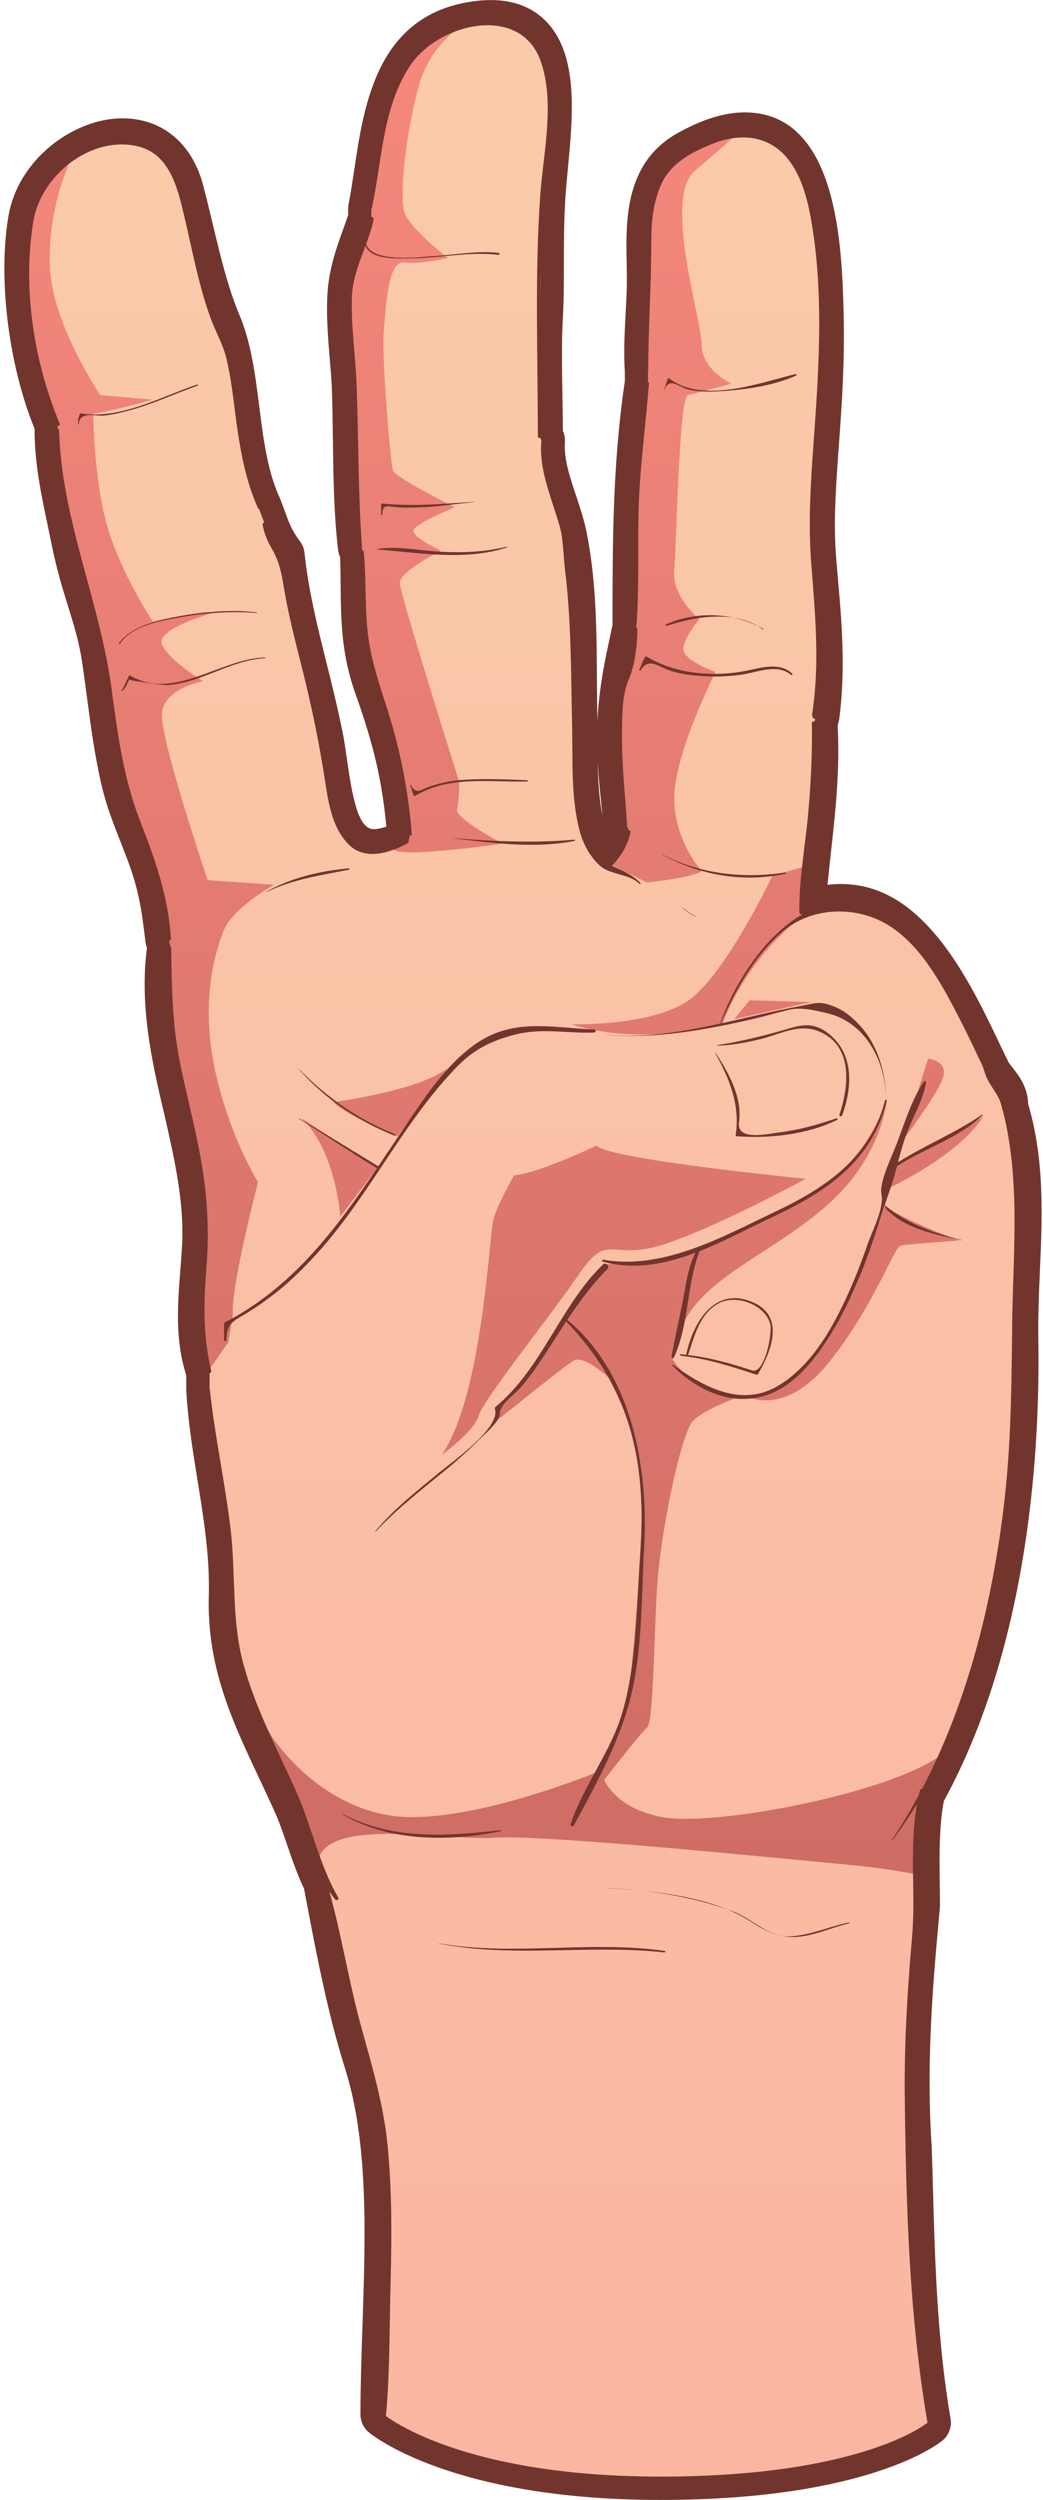<svg width="197" height="472" viewBox="0 0 197 472" fill="none" xmlns="http://www.w3.org/2000/svg">
<path d="M112.905 144.049C113.079 147.048 113.396 150.205 113.776 153.875C113.151 150.852 112.959 147.22 112.905 144.049ZM191.229 201.553C190.952 201.21 190.69 200.88 190.525 200.627C189.963 199.495 189.367 198.245 188.731 196.916C183.37 185.68 175.262 168.698 161.285 167.056C160.465 166.954 159.635 166.902 158.818 166.902C157.975 166.902 157.135 166.957 156.3 167.065C156.505 164.946 156.735 162.839 156.966 160.77C157.803 153.187 158.665 145.347 158.216 137.006L158.439 136.108C158.48 135.941 158.514 135.774 158.534 135.603C159.755 126.153 158.942 116.919 158.286 109.499C158.078 107.155 157.886 104.941 157.791 103.068C157.492 97.268 157.932 91.185 158.444 84.144C158.978 76.764 159.583 68.398 159.34 59.026C159.012 46.754 158.32 21.217 140.685 21.217C136.865 21.217 132.722 22.491 128.017 25.113C117.989 30.702 118.203 41.579 118.359 49.523C118.381 50.556 118.401 51.58 118.401 52.578C118.401 54.786 118.284 56.984 118.158 59.312C117.973 62.828 117.779 66.46 118.014 70.16V71.994C115.714 87.533 115.692 102.313 115.692 117.934L115.032 121.118C113.69 127.149 113.038 131.801 112.835 136.149C112.781 133.552 112.763 130.932 112.749 128.378C112.697 119.363 112.647 110.042 110.885 100.937C110.395 98.328 109.576 95.885 108.787 93.523C107.613 90.016 106.503 86.7 106.693 83.424C106.737 82.713 106.605 82.003 106.311 81.355C106.304 79.054 106.264 76.73 106.227 74.427C106.14 69.267 106.059 64.393 106.309 60.179C106.508 56.573 106.508 52.97 106.508 49.482C106.508 46.114 106.508 42.637 106.699 39.163C106.763 37.066 107.004 34.553 107.257 31.895C108.202 21.986 109.27 10.755 103.465 4.368C100.835 1.475 97.208 0.009 92.684 0.009C91.749 0.009 90.761 0.074 89.744 0.201C71.335 2.502 68.79 19.479 66.935 31.875C66.582 34.233 66.249 36.462 65.836 38.574C65.786 38.853 65.757 39.136 65.757 39.417V40.627C65.466 41.471 65.172 42.294 64.881 43.102C63.48 46.989 62.036 51.003 61.817 56C61.638 59.975 61.961 63.867 62.273 67.633C62.422 69.4 62.573 71.173 62.661 72.883C62.791 76.184 62.832 79.62 62.875 82.941C62.959 89.789 63.051 96.871 63.85 103.804C63.907 104.278 64.039 104.745 64.243 105.18C64.303 107.037 64.321 108.801 64.337 110.518C64.403 117.199 64.463 123.51 67.174 131.104C70.572 140.622 72.15 147.36 72.971 156.061C71.872 156.45 71.103 156.553 70.601 156.553C67.663 156.553 66.576 150.628 65.549 143.468C65.208 141.083 64.886 138.833 64.409 136.821C63.581 132.816 62.606 128.899 61.659 125.109C59.901 118.047 58.24 111.374 57.516 104.393C57.434 103.594 57.139 102.838 56.658 102.202C55.555 100.733 54.736 99.199 54.219 97.642C54.199 97.591 54.181 97.539 54.161 97.487L53 94.393C52.964 94.287 52.919 94.183 52.872 94.082C50.516 89.01 49.728 82.776 48.968 76.745C48.223 70.83 47.449 64.718 45.195 59.385C43.078 54.36 41.689 48.573 40.219 42.445C39.649 40.071 39.069 37.655 38.443 35.252C36.42 27.164 30.688 22.336 23.111 22.336C14.165 22.336 3.368 29.849 1.558 41.013C-0.398 52.758 1.649 69.028 6.532 80.956V81.226C6.532 87.431 7.788 93.398 9 99.161C9.244 100.327 9.486 101.475 9.713 102.613C10.69 107.495 11.866 111.281 12.9 114.618C13.99 118.137 14.931 121.168 15.485 124.854C15.82 127.094 16.12 129.344 16.418 131.596C17.155 137.17 17.921 142.935 19.268 148.609C20.141 152.267 21.477 155.662 22.768 158.945C24.061 162.23 25.281 165.33 26.017 168.63C26.653 171.175 27.012 174.086 27.36 176.9L27.472 177.786C27.493 177.96 27.524 178.129 27.567 178.3L27.747 179.023C26.378 189.579 28.52 199.89 31.027 210.349C32.951 218.81 34.766 226.797 34.407 234.709C34.325 236.42 34.192 238.128 34.059 239.831C33.554 246.283 33.03 252.946 35.176 259.644V262.413C35.176 262.498 35.179 262.586 35.185 262.672C35.523 268.426 36.428 274.026 37.302 279.443C38.509 286.901 39.646 293.948 39.432 301.395C39.091 314.8 43.843 324.896 48.878 335.589C49.97 337.909 51.1 340.303 52.177 342.737C52.886 344.386 53.537 346.288 54.224 348.301C55.171 351.067 56.148 353.921 57.425 356.584L57.807 358.587C59.72 368.694 61.891 380.147 65.188 390.588C69.627 404.651 69.033 422.193 68.46 439.154C68.272 444.698 68.079 450.435 68.079 455.849C68.079 457.15 68.654 458.382 69.647 459.221C70.268 459.74 85.267 472 124.743 472C164.218 472 177.487 461.234 178.03 460.775C179.229 459.768 179.806 458.2 179.54 456.654C177.004 441.856 176.588 426.682 176.218 413.29C176.146 410.65 176.074 408.09 175.99 405.63C175.99 405.581 175.984 405.536 175.982 405.486C174.944 389.916 176.067 375.788 177.518 360.252C177.534 360.115 177.539 359.974 177.539 359.839C177.539 358.526 177.518 357.148 177.5 355.742C177.43 350.593 177.351 344.783 178.277 340.039C194.584 310.174 196.459 272.683 196.117 252.915C196.044 248.614 196.234 244.21 196.417 239.948C196.863 229.651 197.319 219.007 194.198 208.443C194.108 205.16 192.33 202.933 191.229 201.553" fill="#72352E"/>
<path d="M191.711 252.991C191.454 238.044 194.219 223.368 189.782 209.066C189.977 206.178 187.799 204.659 186.679 202.791C181.645 192.722 173.907 172.98 160.745 171.433C157.311 171.004 154.177 171.737 151.358 173.229C151.419 172.604 151.455 172.207 151.455 172.207C152.227 160.204 154.551 148.977 153.775 136.588L154.161 135.039C155.711 123.04 153.775 111.039 153.389 103.296C152.744 90.784 155.391 76.913 154.937 59.161C154.551 44.837 153.775 15.8 130.165 28.967C121.391 33.854 122.809 44.065 122.809 52.58C122.809 58.387 122.035 64.195 122.422 70.002V72.324C120.1 87.81 120.099 102.523 120.099 118.395L119.333 122.072C116.21 136.133 116.98 142.019 118.42 155.944L118.938 156.98C118.449 159.417 117.034 161.851 115.138 163.856C114.236 163.435 113.397 162.927 112.744 162.139C108.1 157.108 108.486 145.106 108.486 138.527C108.1 126.136 108.874 113.749 106.552 101.749C105.39 95.553 101.906 89.744 102.294 83.162L101.906 82.391C101.906 74.648 101.518 66.518 101.906 59.935C102.294 52.968 101.906 45.998 102.294 39.029C102.68 26.253 108.874 2.251 90.294 4.573C72.359 6.818 72.874 25.481 70.164 39.419V41.353C68.457 46.482 66.463 50.658 66.217 56.196C65.971 61.713 66.777 67.209 67.067 72.71C67.454 82.777 67.067 93.231 68.228 103.296L68.616 104.07C69.002 113.749 68.11 120.615 71.326 129.622C75.198 140.462 76.744 147.815 77.518 157.494L77.132 159.042C61.262 167.173 62.422 147.43 60.1 137.751C57.778 126.524 54.294 116.073 53.133 104.846C51.971 103.296 50.811 101.358 50.037 99.037L48.875 95.941C43.841 85.1 45.391 71.162 41.133 61.099C38.035 53.742 36.489 45.223 34.165 36.32C29.907 19.286 8.229 27.415 5.907 41.741C3.971 53.356 6.293 69.228 10.939 80.069V81.227C10.939 88.196 12.726 95.194 14.037 101.749C15.971 111.426 18.681 116.455 19.843 124.2C21.012 132.002 21.729 139.898 23.559 147.587C25.197 154.464 28.767 160.684 30.293 167.561C31.067 170.657 31.455 174.14 31.843 177.24L32.229 178.786C30.681 189.241 33.005 199.691 35.327 209.372C37.261 217.888 39.197 226.405 38.811 234.921C38.423 243.055 36.875 251.182 39.585 258.927V262.409C40.357 275.573 44.229 287.962 43.841 301.51C43.455 316.606 50.037 327.061 56.229 341C58.069 345.293 59.436 350.779 61.65 355.191L61.648 355.192C63.712 366.032 65.897 378.2 69.39 389.26C75.582 408.877 72.486 434.17 72.486 455.849C72.486 455.849 86.422 467.593 124.744 467.593C163.067 467.593 175.194 457.401 175.194 457.401C172.1 439.333 172.098 420.749 171.585 405.779C170.55 390.293 171.584 376.357 173.131 359.839C173.131 353.237 172.642 345.146 174.097 338.492C188.101 313.225 192.172 279.643 191.711 252.991" fill="url(#paint0_linear)"/>
<path d="M169.133 219.643L168.162 224.178C168.162 224.178 180.799 218.347 185.657 210.895C185.657 210.895 170.432 219.643 169.133 219.643ZM175.291 199.878L170.432 215.43C170.432 215.43 177.559 206.034 178.206 203.118C178.852 200.203 175.291 199.878 175.291 199.878ZM167.19 227.418C167.19 227.418 162.331 241.997 160.712 244.912C159.094 247.829 152.938 261.761 141.274 263.706C141.274 263.706 148.402 267.593 156.824 256.903C165.247 246.211 168.812 235.519 170.106 235.194C171.403 234.87 181.122 234.224 181.122 234.224C181.122 234.224 168.162 229.364 167.19 227.418V227.418ZM138.683 192.426L153.262 189.187L141.599 188.862L138.683 192.426ZM122.161 166.616C122.161 166.616 130.799 165.75 132.529 164.454C132.529 164.454 127.344 158.839 127.344 150.633C127.344 142.421 135.12 126.869 135.12 126.869C135.12 126.869 129.073 124.712 129.073 122.551C129.073 120.391 132.096 116.937 132.096 116.937C132.096 116.937 126.913 112.617 127.344 107.863C127.777 103.111 128.208 75.031 129.937 74.6C131.665 74.169 138.144 72.439 138.144 72.439C138.144 72.439 132.529 69.847 132.529 65.097C132.529 60.344 125.185 37.448 131.232 32.263C133.586 30.246 136.325 27.968 138.624 25.808C136.19 26.174 133.398 27.162 130.165 28.967C121.391 33.854 122.809 44.065 122.809 52.58C122.809 58.387 122.035 64.195 122.422 70.002V72.324C120.1 87.81 120.099 102.523 120.099 118.395L119.333 122.072C116.21 136.133 116.98 142.019 118.42 155.944L118.938 156.98C118.49 159.211 117.26 161.436 115.601 163.333L122.161 166.616ZM83.504 274.616C83.504 274.616 89.549 270.294 90.414 267.27C91.278 264.249 103.804 248.695 109.42 240.487C115.035 232.279 115.251 238.328 125.616 234.872C135.984 231.415 152.18 222.558 152.18 222.558C152.18 222.558 114.82 218.887 112.659 216.294C112.659 216.294 101.861 221.479 97.109 221.91C97.109 221.91 94.085 227.095 93.221 230.12C92.357 233.141 91.278 262.952 83.504 274.616V274.616ZM68.228 103.296L68.616 104.07C69.002 113.749 68.11 120.615 71.326 129.622C75.198 140.462 76.744 147.815 77.518 157.494L77.132 159.042C76.101 159.57 75.144 159.976 74.252 160.28C74.386 160.4 74.517 160.502 74.649 160.567C77.238 161.864 94.949 159.27 94.949 159.27C94.949 159.27 85.878 154.52 86.311 152.79C86.742 151.062 86.742 147.607 86.742 147.607C86.742 147.607 75.512 112.184 75.512 110.024C75.512 107.861 83.287 103.975 83.287 103.975C83.287 103.975 77.671 101.385 78.104 100.088C78.537 98.793 85.878 95.767 85.878 95.767C85.878 95.767 74.649 90.152 74.216 88.855C73.783 87.56 72.057 67.689 72.488 62.503C72.919 57.32 73.352 49.112 76.376 49.545C79.399 49.978 84.583 48.681 84.583 48.681C84.583 48.681 77.238 43.065 76.376 40.04C75.512 37.015 76.376 26.648 78.968 16.711C80.552 10.636 84.068 7.156 86.566 5.36C72.429 9.607 72.67 26.528 70.164 39.419V41.353C68.457 46.482 66.463 50.658 66.217 56.196C65.971 61.713 66.777 67.209 67.067 72.71C67.454 82.777 67.067 93.231 68.228 103.296V103.296ZM40.524 201.607C37.933 189.08 40.524 180.006 42.253 175.686C43.981 171.367 51.755 167.047 51.755 167.047L39.227 166.181C39.227 166.181 30.158 139.4 30.589 134.646C31.022 129.894 38.365 128.599 38.365 128.599C38.365 128.599 31.886 124.71 30.589 121.689C29.295 118.663 40.524 115.638 40.524 115.638C37.933 115.205 28.862 117.368 28.862 117.368C28.862 117.368 22.815 108.296 20.222 99.224C17.632 90.152 17.632 78.055 17.632 78.055C19.36 78.055 28.862 75.462 28.862 75.462L18.927 74.6C18.927 74.6 9.856 61.208 9.424 50.407C8.993 39.607 12.881 31.399 12.881 31.399L12.266 31.015C9.064 33.687 6.606 37.428 5.907 41.741C3.971 53.356 6.293 69.228 10.939 80.069V81.227C10.939 88.196 12.726 95.194 14.037 101.749C15.971 111.427 18.681 116.456 19.843 124.2C21.012 132.002 21.729 139.898 23.559 147.587C25.197 154.464 28.767 160.684 30.293 167.561C31.067 170.657 31.455 174.14 31.843 177.24L32.229 178.786C30.681 189.241 33.005 199.691 35.327 209.372C37.261 217.889 39.197 226.405 38.811 234.921C38.426 242.954 36.92 250.985 39.493 258.643C41.346 255.947 43.115 253.447 43.115 253.447L43.979 248.262C43.548 243.078 48.731 223.208 48.731 223.208C48.731 223.208 43.115 214.135 40.524 201.607V201.607ZM75.08 214.566L84.583 201.607C79.398 205.927 62.985 208.087 62.985 208.087C64.714 210.246 75.08 214.566 75.08 214.566V214.566ZM71.192 220.615L56.938 211.11C63.417 217.157 64.281 229.687 64.281 229.687L71.192 220.615ZM125.078 343.085C118.065 341.77 115.211 338.236 114.091 336.084C117.285 331.993 121.389 326.817 122.161 326.236C123.458 325.265 123.458 310.037 124.106 299.669C124.753 289.3 128.641 270.51 130.909 268.241C133.175 265.975 139.654 263.706 139.654 263.706C130.584 263.058 127.021 256.576 127.021 256.576L129.495 245.025C129.497 245.025 129.504 245.022 129.504 245.022L128.858 250.422C132.744 241.135 146.134 236.598 156.499 227.309C166.869 218.021 167.515 207.439 167.515 207.439C161.684 225.152 143.975 230.12 143.975 230.12C127.994 239.623 117.411 238.326 117.411 238.326L114.387 238.759C114.387 238.759 110.283 243.727 104.668 251.935C99.052 260.141 94.3 266.19 94.3 266.19L93.87 268.135C95.383 267.052 106.18 258.198 108.339 256.905C109.987 255.915 113.39 258.693 114.913 260.067C117.632 265.217 120.787 272.527 121.19 277.96C121.836 286.709 119.57 314.25 118.598 321.054C118.07 324.748 115.631 330.351 113.512 334.703C113.444 334.477 113.415 334.337 113.415 334.337C113.415 334.337 87.823 345.028 73.567 342.76C59.314 340.493 50.891 327.533 50.566 326.561L49.812 327.087C51.78 331.529 54.027 336.043 56.229 341C57.577 344.143 58.675 347.926 60.032 351.461C61.605 342.908 84.07 347.613 93.329 346.972C102.723 346.326 147.105 350.861 161.037 352.155C165.455 352.568 169.543 353.208 173.07 353.889C173.012 348.734 173.057 343.247 174.097 338.492C175.361 336.215 176.514 333.851 177.62 331.447C167.662 338.685 134.854 344.917 125.078 343.085V343.085ZM136.415 193.397C140.479 182.774 147.687 176.013 151.374 173.073C151.424 172.547 151.455 172.207 151.455 172.207C151.643 169.285 151.924 166.41 152.229 163.552L145.918 165.319C145.918 165.319 137.28 183.463 130.368 188.647C123.458 193.83 107.908 193.397 107.908 193.397C121.728 197.72 136.415 193.397 136.415 193.397Z" fill="url(#paint1_linear)"/>
<path d="M148.389 164.96C148.535 164.93 148.47 164.719 148.328 164.741C140.27 165.885 132.457 165.086 125.144 161.345C125.117 161.332 125.092 161.372 125.119 161.386C132.207 165.264 140.448 166.706 148.389 164.96ZM128.974 171.458C129.669 172.121 130.451 172.583 131.307 173.012C131.347 173.033 131.386 172.969 131.341 172.947C130.496 172.523 129.718 172.065 129.027 171.406C128.992 171.376 128.942 171.428 128.974 171.458V171.458ZM150.252 70.623C143.447 72.301 132.679 76.304 126.397 71.442C126.308 71.372 126.187 71.392 126.144 71.509C125.913 72.159 125.69 72.815 125.476 73.474C125.458 73.526 125.539 73.549 125.559 73.497C126.414 71.137 128.28 73.118 130 73.54C132.378 74.118 134.949 73.957 137.361 73.779C141.641 73.459 146.435 72.676 150.37 70.913C150.539 70.835 150.417 70.582 150.252 70.623V70.623ZM144.137 118.713C143.823 118.532 143.492 118.395 143.169 118.234C143.469 118.419 143.761 118.616 144.045 118.833C144.133 118.907 144.232 118.771 144.137 118.713V118.713ZM138.62 116.63C140.202 116.975 141.725 117.506 143.169 118.234C141.809 117.397 140.26 116.892 138.62 116.63ZM138.62 116.63C134.38 115.71 129.82 116.118 125.823 117.865C125.652 117.943 125.774 118.225 125.948 118.165C129.562 116.946 134.382 115.963 138.62 116.63V116.63ZM149.628 127.185C147.276 124.942 143.781 126.072 140.951 126.641C134.775 127.884 127.593 127.262 122.161 123.983C122.05 123.915 121.874 123.949 121.814 124.073C121.168 125.414 121.301 125.114 120.755 126.492C120.705 126.625 120.908 126.698 120.978 126.583C122.497 124.119 124.135 125.741 126.256 126.508C128.524 127.327 130.984 127.555 133.369 127.688C135.542 127.81 137.79 127.679 139.947 127.399C142.912 127.006 146.705 125.192 149.406 127.41C149.56 127.534 149.779 127.329 149.628 127.185V127.185ZM122.398 70.002C122.4 70.032 122.447 70.034 122.447 70.002C122.436 61.909 123.018 53.837 123.014 45.737C123.012 41.935 123.341 38.138 124.961 34.657C126.81 30.686 130.889 28.595 134.77 27.079C140.051 25.012 145.496 25.614 149.038 30.3C151.913 34.093 152.888 39.239 153.579 43.84C155.546 56.968 154.599 70.656 153.649 83.817C153.107 91.346 152.642 98.849 153.227 106.389C153.973 115.997 154.862 125.258 153.398 134.829C153.224 135.973 154.862 136.187 154.955 135.039C155.761 125.145 154.623 115.186 153.886 105.316C153.224 96.469 154.202 87.587 154.804 78.761C155.715 65.325 156.485 50.407 152.782 37.24C151.642 33.188 149.677 29.107 146.033 26.783C141.996 24.209 136.871 25.59 132.832 27.334C126.362 30.122 123.359 34.916 122.61 41.8C122.222 45.371 122.5 49.002 122.522 52.58C122.556 58.407 121.813 64.181 122.398 70.002V70.002ZM120.189 118.395C120.798 110.719 120.378 102.911 120.653 95.213C120.929 87.53 121.983 79.972 122.585 72.324C122.597 72.141 122.301 72.103 122.265 72.281C120.769 79.279 120.511 86.662 120.184 93.789C119.812 101.902 119.367 110.295 120.008 118.395C120.017 118.51 120.18 118.51 120.189 118.395ZM118.451 155.944C118.093 150.107 117.406 144.287 117.481 138.432C117.524 135.285 117.465 131.241 118.731 128.354C119.92 125.641 120.378 121.734 120.39 118.78C120.39 118.503 119.979 118.37 119.848 118.632C117.086 124.166 117.061 131.368 116.871 137.457C116.682 143.634 117.497 149.855 118.392 155.955C118.397 155.989 118.454 155.98 118.451 155.944V155.944ZM190.286 209.057C190.674 206.232 188.911 204.47 187.115 202.353C184.611 199.407 183.283 194.978 181.519 191.542C178.003 184.694 173.797 177.82 167.346 173.378C161.82 169.571 156.487 169.948 151.782 172.518C151.832 172.466 151.888 172.421 151.902 172.331C153.694 160.784 155.264 148.255 154.206 136.588C154.156 136.049 153.337 136.027 153.348 136.588C153.43 142.364 153.157 148.093 152.626 153.839C152.065 159.919 150.891 166.093 150.988 172.207C150.991 172.527 151.315 172.676 151.579 172.633C144.291 176.726 138.55 186.064 136.011 193.263C129.041 194.789 122.048 195.973 114.681 195.423C114.663 195.42 114.663 195.447 114.681 195.448C123.921 196.136 133.338 194.453 142.316 192.37C144.58 191.844 146.802 191.168 149.068 190.644C151.394 190.11 153.91 190.759 156.214 191.298C163.277 192.948 167.018 199.942 167.314 206.661C167.314 206.677 167.335 206.677 167.335 206.661C167.168 202.198 165.701 197.367 162.706 193.95C161.325 192.375 159.703 190.944 157.749 190.119C154.79 188.871 153.944 189.435 151.166 189.947C146.082 190.877 141.118 192.142 136.136 193.236C138.959 186.908 142.251 180.848 147.479 176.164C153.208 171.024 162.16 170.86 168.393 175.063C174.399 179.11 178.216 186.455 181.436 192.718C182.817 195.404 184.091 198.141 185.396 200.858C185.878 201.855 186.03 202.882 186.547 203.859C187.63 205.907 188.918 207.035 189.315 209.497C189.327 209.569 189.378 209.612 189.414 209.663C192.793 223.076 191.33 236.374 191.179 250.069C191.057 260.998 191.001 271.781 189.787 282.669C187.704 301.373 183.026 320.861 174.16 337.762C173.984 337.746 173.808 337.815 173.748 338.048C173.675 338.333 173.617 338.62 173.547 338.906C171.972 341.828 170.281 344.68 168.438 347.424C168.399 347.482 168.49 347.534 168.53 347.477C170.2 345.248 171.751 342.952 173.204 340.596C171.698 348.922 172.998 357.353 172.267 365.739C171.381 375.834 170.767 385.954 170.889 396.094C171.139 416.515 171.723 437.26 175.185 457.405C175.187 457.416 175.207 457.41 175.203 457.396C172.03 437.724 172.012 417.343 171.514 397.463C171.272 387.835 171.87 378.207 172.667 368.618C173.091 363.555 173.853 358.677 173.808 353.594C173.759 348.465 173.739 343.353 174.574 338.272C174.578 338.27 174.573 338.27 174.574 338.266C184.109 321.797 188.823 302.692 190.734 283.86C191.883 272.57 192.202 261.405 192.213 250.069C192.229 236.463 194.586 222.275 190.286 209.057ZM68.13 382.32C65.854 373.998 64.531 365.403 62.202 357.1C62.57 357.628 62.929 358.167 63.346 358.659C63.597 358.961 64.064 358.573 63.875 358.249C60.208 351.882 58.838 344.637 55.832 337.974C52.317 330.195 48.312 322.616 46.019 314.351C43.686 305.95 44.57 297.325 43.557 288.74C42.521 279.923 40.574 271.241 39.644 262.409C39.637 262.334 39.522 262.329 39.524 262.409C39.78 271.284 41.61 279.957 42.722 288.74C43.818 297.406 42.778 306.172 44.572 314.752C46.249 322.768 50.256 330.265 53.713 337.613C56.511 343.558 58.096 350.887 61.765 356.506C62.521 364.387 64.218 372.273 66.061 379.949C68.101 388.447 70.843 396.479 71.818 405.216C72.756 413.628 72.677 422.144 72.488 430.597C72.303 438.949 71.36 447.51 72.044 455.849C72.093 456.419 72.88 456.417 72.928 455.849C73.659 447.501 73.553 438.976 73.783 430.597C74.015 422.128 74.027 413.656 73.223 405.216C72.468 397.307 70.216 389.945 68.13 382.32V382.32ZM125.557 368.344C111.418 366.31 97.068 369.367 82.944 366.914C82.913 366.907 82.902 366.953 82.933 366.959C96.958 369.723 111.364 367.079 125.518 368.633C125.679 368.649 125.719 368.368 125.557 368.344ZM137.402 360.529C132.335 358.429 126.424 357.475 120.854 356.951C126.484 357.547 132.096 358.643 137.402 360.529ZM114.681 356.494C116.639 356.612 118.724 356.751 120.854 356.951C118.792 356.734 116.727 356.577 114.681 356.471C114.663 356.469 114.663 356.494 114.681 356.494ZM149.219 365.593C145.139 365.798 142.188 362.325 138.629 360.959C138.221 360.804 137.81 360.676 137.402 360.529C138.958 361.176 140.432 361.923 141.795 362.805C144.548 364.584 146.929 365.849 150.286 365.705C153.709 365.56 157.065 363.898 160.377 363.148C160.486 363.122 160.441 362.964 160.332 362.984C156.58 363.735 153.078 365.403 149.219 365.593V365.593ZM94.575 345.738C94.681 345.717 94.661 345.535 94.552 345.546C84.47 346.688 74.05 347.439 64.771 342.5C64.71 342.468 64.656 342.559 64.718 342.593C73.497 347.726 84.853 347.755 94.575 345.738ZM39.894 258.841C38.319 252.199 38.462 245.974 38.998 239.224C39.52 232.616 39.202 226.273 38.099 219.742C37.018 213.352 35.311 207.087 34.012 200.743C32.5 193.358 32.466 186.26 32.326 178.786C32.324 178.679 32.166 178.653 32.136 178.759C28.632 191.009 33.87 205.088 36.417 217.039C37.994 224.442 38.592 231.684 38.055 239.224C37.588 245.785 36.762 252.747 39.274 259.01C39.425 259.387 39.991 259.25 39.894 258.841V258.841ZM65.906 163.944C60.488 164.441 55.187 165.657 50.405 168.303C50.363 168.326 50.399 168.387 50.441 168.367C55.429 165.996 60.591 165.258 65.942 164.202C66.09 164.177 66.055 163.929 65.906 163.944V163.944ZM24.41 128.283C24.297 128.505 31.001 129.382 31.539 129.349C37.988 128.961 43.534 124.619 50.036 124.279C50.137 124.274 50.137 124.119 50.036 124.123C41.544 124.36 32.904 132.433 24.57 127.543C24.492 127.5 24.39 127.526 24.347 127.602C24.198 127.859 23.183 130.291 22.923 130.337C22.856 130.348 22.871 130.463 22.939 130.456C23.578 130.386 24.175 128.746 24.41 128.283V128.283ZM22.641 121.542C25.076 117.943 30.764 117.116 34.725 116.441C39.251 115.667 43.909 115.372 48.487 115.744C48.566 115.75 48.562 115.633 48.487 115.624C43.613 115.02 38.518 115.532 33.705 116.387C29.909 117.064 24.913 118.135 22.465 121.44C22.384 121.542 22.567 121.653 22.641 121.542V121.542ZM32.277 177.24C31.834 169.393 29.294 162.237 26.457 154.992C23.307 146.953 22.204 138.463 21.059 129.953C18.843 113.519 11.591 97.961 11.164 81.227C11.156 80.94 10.713 80.94 10.717 81.227C10.797 89.525 12.618 97.886 14.545 105.925C16.269 113.113 18.848 119.873 19.87 127.239C21.059 135.812 21.827 144.528 24.643 152.765C25.925 156.506 27.524 160.129 28.772 163.884C30.232 168.281 30.553 172.838 31.423 177.355C31.516 177.838 32.304 177.728 32.277 177.24V177.24ZM37.293 72.827C37.439 72.777 37.379 72.545 37.228 72.595C30.399 74.903 22.627 79.275 15.224 78.032C15.168 78.021 15.116 78.048 15.098 78.104C14.687 79.385 14.795 78.76 14.743 80.069C14.741 80.153 14.87 80.151 14.876 80.069C15.025 77.597 18.056 78.602 19.547 78.476C21.292 78.33 23.015 77.865 24.695 77.411C29.014 76.243 33.08 74.303 37.293 72.827V72.827ZM11.273 79.974C6.369 68.21 4.243 54.48 6.284 41.845C7.685 33.179 17.101 25.549 25.976 27.615C31.518 28.899 33.229 34.391 34.427 39.239C36.148 46.197 37.333 53.417 39.811 60.16C40.784 62.803 42.165 65.075 42.815 67.87C43.652 71.477 44.051 75.194 44.539 78.86C45.322 84.739 46.303 90.563 48.76 96.005C48.83 96.163 49.056 96.027 48.989 95.874C45.807 88.437 45.398 80.433 44.256 72.525C43.712 68.745 42.21 64.869 41.944 61.099C41.86 59.883 41.003 58.433 40.549 57.315C39.727 55.287 39.042 53.193 38.425 51.093C35.804 42.22 35.663 26.903 23.458 26.239C15.398 25.802 7.964 32.714 5.853 40.069C4.124 46.1 4.744 53.207 5.39 59.346C6.139 66.466 7.858 73.547 10.607 80.159C10.776 80.563 11.444 80.385 11.273 79.974V79.974ZM53.581 110.735C54.451 115.996 55.796 121.172 57.098 126.332C58.872 133.378 60.298 140.325 61.404 147.492C62.045 151.662 62.735 156.244 65.809 159.396C68.968 162.632 73.799 160.978 77.175 159.116C77.272 159.062 77.186 158.929 77.089 158.97C71.398 161.406 66.4 161.273 63.893 154.978C62.289 150.947 61.828 146.484 61.192 142.231C60.165 135.372 58.296 128.647 56.667 121.917C55.641 117.675 54.734 113.415 54.05 109.104C53.721 107.049 54.357 105.302 53.208 103.655C52.148 102.135 51.313 100.431 50.417 98.814C50.162 98.358 49.514 98.68 49.609 99.156C49.954 100.84 50.462 102.073 51.317 103.558C52.739 106.026 53.125 107.967 53.581 110.735V110.735ZM85.648 158.291C93.165 159.186 101.004 160.249 108.518 158.773C108.651 158.744 108.622 158.523 108.486 158.536C100.809 159.202 93.32 158.864 85.648 158.246C85.616 158.243 85.618 158.288 85.648 158.291V158.291ZM86.751 147.292C84.845 147.452 82.992 147.888 81.184 148.492C79.452 149.074 78.603 150.187 77.581 148.167C77.538 148.082 77.419 148.158 77.455 148.239C77.682 148.889 77.908 149.535 78.134 150.184C78.158 150.286 78.289 150.333 78.377 150.281C84.858 146.38 92.404 147.736 99.584 147.551C99.738 147.545 99.738 147.314 99.584 147.307C95.313 147.132 91.014 146.942 86.751 147.292V147.292ZM72.226 97.099C72.221 95.386 72.915 95.524 74.323 95.702C75.873 95.891 77.455 95.846 79.011 95.804C82.527 95.711 86.023 95.136 89.518 94.809C89.558 94.807 89.558 94.746 89.518 94.75C83.626 95.125 77.998 95.662 72.098 95.062C72.043 95.055 72 95.113 71.998 95.165C71.976 95.811 71.967 96.456 71.973 97.099C71.971 97.264 72.228 97.264 72.226 97.099ZM71.326 103.736C79.266 104.397 88.01 105.918 95.73 103.364C95.82 103.335 95.784 103.204 95.692 103.226C91.158 104.31 86.754 104.425 82.132 104.093C78.554 103.84 74.884 103.086 71.312 103.632C71.245 103.641 71.269 103.732 71.326 103.736V103.736ZM102.251 83.162C101.952 86.72 102.735 89.89 103.79 93.279C104.422 95.308 105.122 97.315 105.709 99.361C106.406 101.787 106.404 105.006 106.715 107.538C107.927 117.375 107.834 127.147 108.06 137.038C108.213 143.617 107.798 150.236 109.43 156.678C110.062 159.177 111.235 161.4 113.06 163.218C115.172 165.323 118.704 164.824 120.784 166.875C120.9 166.991 121.078 166.815 120.963 166.697C119.46 165.172 117.522 164.314 115.59 163.482C117.248 161.668 118.709 159.448 119.096 157.023C119.126 156.819 118.839 156.729 118.781 156.934C118.07 159.403 117.009 161.476 115.398 163.398C115.385 163.392 115.376 163.387 115.366 163.383C111.898 161.887 110.664 157.794 109.895 154.448C108.383 147.863 108.874 140.774 108.778 134.066C108.655 125.269 109.183 116.288 108.175 107.538C107.211 99.161 102.687 91.664 102.335 83.162C102.333 83.108 102.254 83.108 102.251 83.162V83.162ZM70.198 39.427C72.222 30.341 72.174 20.301 77.52 12.318C82.847 4.363 98.418 0.577 102.191 11.732C104.844 19.588 102.59 28.962 102.033 36.997C100.988 52.056 101.588 67.308 101.586 82.391C101.586 82.804 102.229 82.804 102.227 82.391C102.13 66.354 101.59 50.06 102.983 34.072C103.693 25.964 106.198 14.665 100.871 7.56C95.588 0.514 83.315 4.715 78.457 10.031C71.633 17.497 71.594 29.994 70.13 39.408C70.123 39.451 70.189 39.472 70.198 39.427V39.427ZM68.09 103.333C68.112 103.497 68.386 103.456 68.374 103.296C67.627 93.103 67.74 82.919 67.357 72.71C67.149 67.186 66.303 61.744 66.463 56.196C66.567 52.668 67.855 49.586 69.031 46.421C70.204 49.227 75.573 48.801 77.881 48.771C83.247 48.706 88.812 47.458 94.164 48.122C94.404 48.149 94.401 47.776 94.164 47.747C90.226 47.273 86.081 48.102 82.144 48.331C79.334 48.492 70.319 49.758 69.16 46.064C69.712 44.57 70.227 43.057 70.567 41.462C70.66 41.022 70.019 40.696 69.803 41.145C65.387 50.306 65.836 59.807 66.587 69.713C67.436 80.9 66.497 92.191 68.09 103.333V103.333ZM68.688 104.07C68.679 103.976 68.546 103.975 68.543 104.07C68.264 112.745 68.173 121.405 70.987 129.714C74.077 138.84 76.41 147.871 77.26 157.494C77.288 157.824 77.806 157.832 77.78 157.494C77.118 149.288 75.593 141.45 73.063 133.603C71.407 128.475 69.807 123.728 69.34 118.313C68.93 113.573 69.164 108.806 68.688 104.07ZM181.655 234.123C176.417 232.816 171.732 231.196 167.438 227.839C167.274 227.713 167.062 227.909 167.208 228.069C170.685 231.959 176.791 233.121 181.639 234.172C181.672 234.179 181.684 234.134 181.655 234.123ZM135.623 246.135C138.979 244.217 144.613 246.331 145.502 250.092C145.881 251.701 144.446 259.552 142.009 258.738C138.061 257.416 134.085 256.326 129.962 255.841C131.165 252.274 132.105 248.149 135.623 246.135V246.135ZM128.615 255.985C133.538 256.502 138.193 258.007 142.871 259.554C142.977 259.591 143.097 259.532 143.153 259.441C145.658 255.279 148.228 248.686 142.492 246.013C135.102 242.575 130.946 249.505 129.601 255.78C129.599 255.787 129.605 255.793 129.605 255.798C129.273 255.76 128.948 255.698 128.615 255.671C128.411 255.654 128.418 255.963 128.615 255.985V255.985ZM169.419 220.18C174.639 216.807 181.022 214.902 185.578 210.595C185.648 210.525 185.552 210.404 185.475 210.46C180.424 213.93 174.759 216.195 169.607 219.444C170.148 217.368 170.728 215.324 171.525 213.31C172.658 210.446 174.424 207.453 174.894 204.396C174.934 204.154 174.634 204.007 174.486 204.226C171.9 208.046 170.552 213.185 168.765 217.434C168.066 219.106 166.024 223.613 166.49 225.498C167.082 227.941 164.599 232.749 163.812 235.066C162.605 238.617 161.215 242.103 159.624 245.496C156.808 251.511 153.087 257.79 147.353 261.42C140.279 265.901 133.069 261.993 127.121 257.671C127.019 257.594 126.904 257.756 126.988 257.84C131.503 262.338 137.828 265.439 144.227 263.588C150.275 261.838 154.551 255.91 157.591 250.778C161.512 244.167 164.177 236.754 166.464 229.448C167.38 226.524 168.49 223.808 169.253 220.811C169.307 220.601 169.361 220.392 169.419 220.18V220.18ZM117.616 323.1C115.459 330.703 110.26 336.959 107.784 344.396C107.669 344.75 108.206 344.971 108.382 344.646C112.257 337.509 116.402 329.963 118.663 322.134C121.423 312.584 121.1 302.054 121.664 292.219C122.527 277.073 119.401 259.43 107.159 249.196C109.418 245.805 111.813 242.523 114.721 239.61C115.27 239.057 114.423 238.209 113.864 238.753C105.709 246.712 102.457 258.293 93.55 265.666C93.469 265.736 93.435 265.879 93.467 265.978C94.661 269.491 85.555 275.889 83.163 277.863C78.863 281.406 74.489 284.788 70.901 289.083C70.854 289.139 70.927 289.212 70.978 289.16C75.049 284.792 79.761 281.166 84.364 277.385C86.512 275.625 88.57 273.773 90.518 271.798C91.33 270.971 94.381 268.356 94.381 267.056C94.381 265.107 96.904 263.552 98.19 262.127C100.026 260.093 101.563 257.783 103.062 255.495C104.366 253.499 105.638 251.489 106.95 249.512C112.507 255.315 116.504 261.524 118.86 269.308C121.206 277.067 121.511 285.343 120.926 293.379C120.205 303.25 120.335 313.515 117.616 323.1V323.1ZM159.064 210.602C160.958 205.397 161.352 199.186 156.727 195.335C154.368 193.372 152.274 193.234 149.54 194.038C144.914 195.405 140.34 196.569 135.567 197.316C135.508 197.329 135.524 197.426 135.583 197.426C138.259 197.352 140.805 196.855 143.411 196.244C147.262 195.348 150.902 193.105 154.784 194.771C161.19 197.523 160.323 205.097 158.552 210.462C158.442 210.79 158.949 210.92 159.064 210.602V210.602ZM135.154 198.942C137.841 203.786 139.814 208.73 138.947 214.374C138.938 214.453 138.983 214.519 139.065 214.526C145.327 215.002 152.428 214.225 158.119 211.453C158.292 211.369 158.169 211.081 157.988 211.144C154.445 212.346 151.072 213.309 147.344 213.783C144.968 214.084 139.074 215.512 139.584 211.856C140.231 207.2 137.648 202.624 135.237 198.893C135.202 198.843 135.123 198.888 135.154 198.942V198.942ZM113.954 237.839C113.721 237.796 113.618 238.136 113.855 238.2C119.803 239.844 125.695 238.66 131.377 236.514C130.174 238.8 129.731 241.369 129.278 243.917C128.549 248.014 127.55 252.064 126.832 256.15C126.789 256.402 127.152 256.605 127.276 256.337C130.185 250.033 129.623 242.698 132.137 236.226C136.894 234.349 141.495 231.851 145.85 229.814C155.993 225.058 164.685 219.325 167.492 207.87C167.547 207.651 167.21 207.558 167.154 207.777C164.451 218.53 155.959 224.245 146.479 228.749C136.576 233.455 125.304 239.826 113.954 237.839V237.839ZM42.787 252.991C42.788 250.397 43.509 249.711 45.718 248.45C47.657 247.344 49.485 246.056 51.268 244.716C54.153 242.556 56.751 240.036 59.204 237.406C64.427 231.81 68.681 225.357 72.905 219C77.055 212.755 81.291 206.51 86.567 201.149C89.734 197.932 93.438 196.244 97.8 195.22C102.594 194.092 107.397 195.156 112.228 194.946C112.593 194.929 112.593 194.394 112.228 194.376C103.975 194.019 96.856 192.135 89.691 197.201C84.202 201.081 80.088 207.358 76.378 212.851C74.728 215.299 73.099 217.759 71.454 220.202C66.461 217.197 61.533 214.09 56.509 211.141C56.46 211.114 56.421 211.189 56.466 211.214C61.41 214.287 66.224 217.56 71.199 220.579C63.43 232.088 55.239 243.091 42.433 249.686C42.359 249.727 42.313 249.812 42.313 249.891C42.314 250.925 42.314 251.958 42.314 252.991C42.314 253.294 42.787 253.294 42.787 252.991V252.991ZM56.471 201.903C61.426 207.507 67.576 211.649 74.512 214.42C74.692 214.492 74.771 214.199 74.591 214.131C67.647 211.374 61.726 207.191 56.503 201.869C56.482 201.848 56.45 201.88 56.471 201.903" fill="#72352E"/>
<defs>
<linearGradient id="paint0_linear" x1="98.776" y1="467.592" x2="98.776" y2="4.415" gradientUnits="userSpaceOnUse">
<stop stop-color="#FAB6A1"/>
<stop offset="1" stop-color="#FACBAA"/>
</linearGradient>
<linearGradient id="paint1_linear" x1="95.439" y1="353.889" x2="95.439" y2="5.36" gradientUnits="userSpaceOnUse">
<stop stop-color="#CE6D64"/>
<stop offset="1" stop-color="#F6887D"/>
</linearGradient>
</defs>
</svg>
